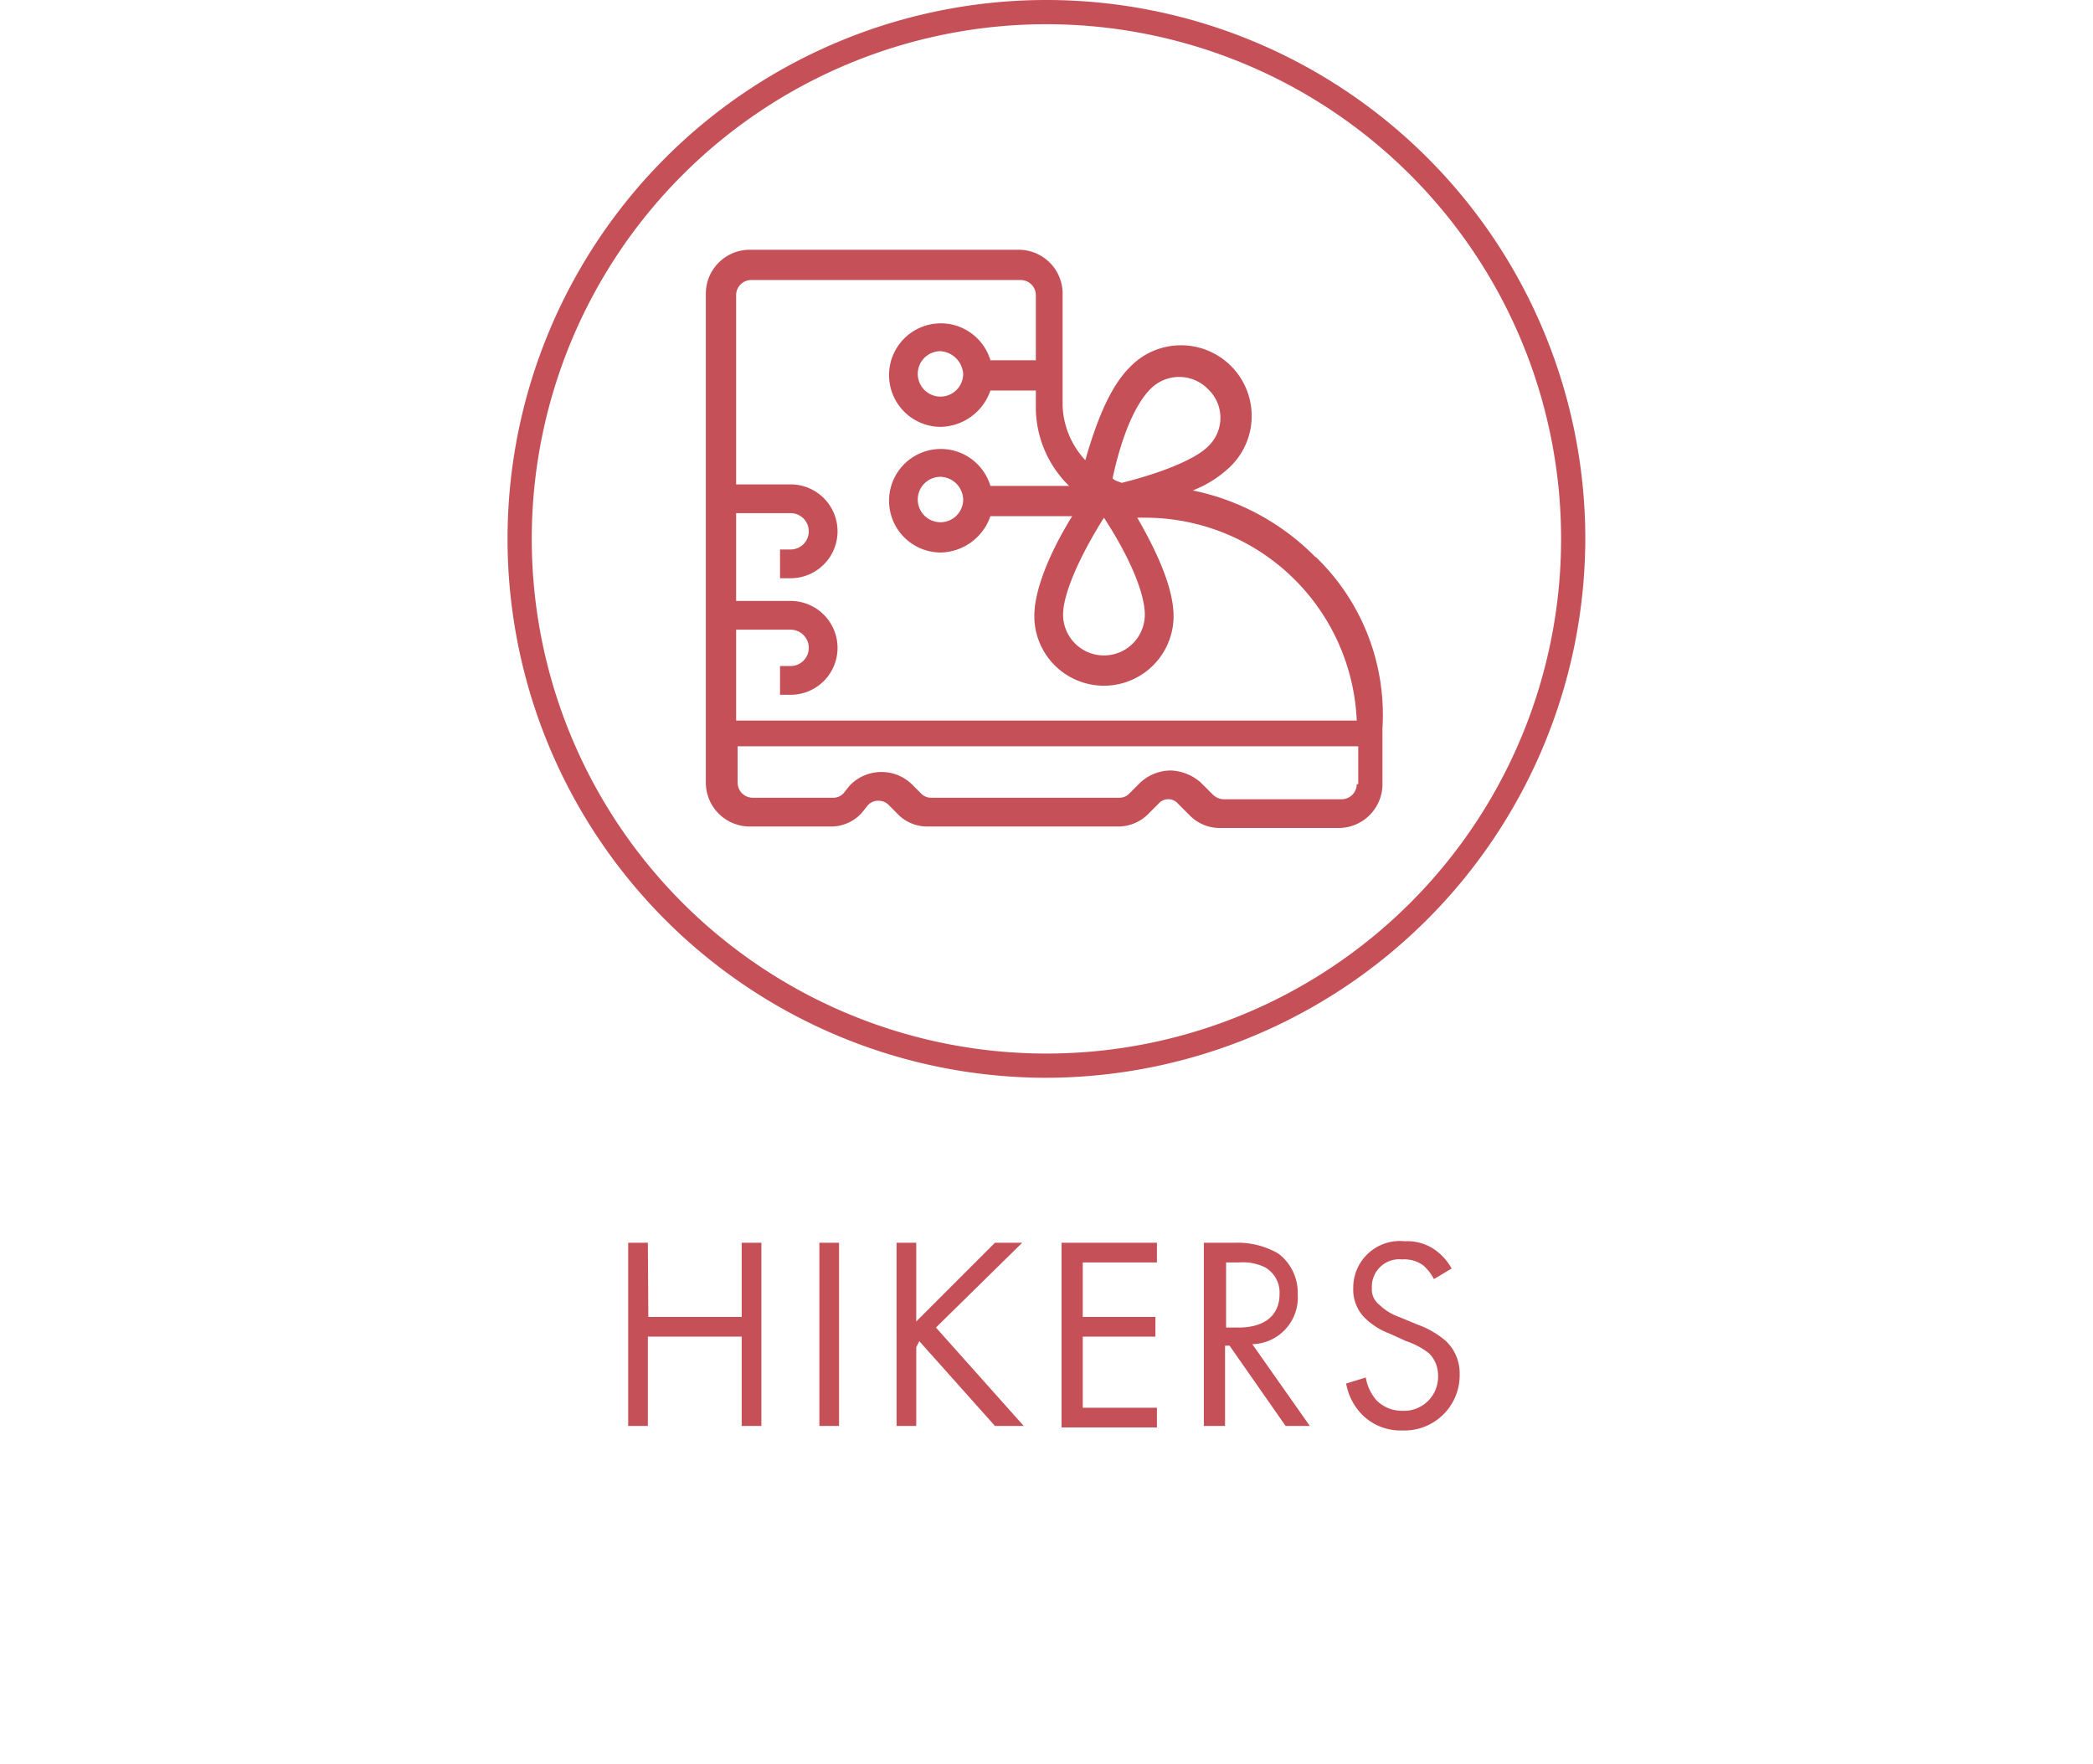 <svg xmlns="http://www.w3.org/2000/svg" xmlns:xlink="http://www.w3.org/1999/xlink" viewBox="0 0 138.27 116.55"><defs><style>.cls-1{fill:none;}.cls-2{clip-path:url(#clip-path);}.cls-3{fill:#c55058;}</style><clipPath id="clip-path"><rect class="cls-1" x="33.53" width="71.2" height="71.2"/></clipPath></defs><title>3_icon_hikes</title><g id="Ebene_2" data-name="Ebene 2"><g id="Ebene_1-2" data-name="Ebene 1"><g class="cls-2"><path class="cls-3" d="M69.13,1.6a34,34,0,1,0,34,34,34,34,0,0,0-34-34Zm0,69.6a35.6,35.6,0,1,1,35.6-35.6,35.68,35.68,0,0,1-35.6,35.6Z"/></g><path class="cls-3" d="M89.63,51.8a1,1,0,0,1-1,1h-7.8a1.08,1.08,0,0,1-.7-.3l-.8-.8a3.18,3.18,0,0,0-2-.8,3,3,0,0,0-2,.8l-.7.7a.91.91,0,0,1-.7.3H61.53a.91.91,0,0,1-.7-.3l-.5-.5a2.88,2.88,0,0,0-2.1-.9h0a2.88,2.88,0,0,0-2.1.9l-.4.5a.91.91,0,0,1-.7.3h-5.3a1,1,0,0,1-1-1V49.3h41v2.5ZM63.63,33a1.5,1.5,0,1,1-1.5-1.5,1.54,1.54,0,0,1,1.5,1.5Zm0-8.3a1.5,1.5,0,1,1-1.5-1.5,1.61,1.61,0,0,1,1.5,1.5Zm-15,16.9h3.6a1.2,1.2,0,1,1,0,2.4h-.7v1.9h.7a3.1,3.1,0,1,0,0-6.2h-3.6V33.9h3.6a1.2,1.2,0,0,1,0,2.4h-.7v1.9h.7a3.1,3.1,0,0,0,0-6.2h-3.6V19.5a1,1,0,0,1,1-1h17.8a1,1,0,0,1,1,1v4.3h-3a3.42,3.42,0,1,0-3.3,4.4,3.55,3.55,0,0,0,3.3-2.4h3v1.1a7.26,7.26,0,0,0,2.2,5.2h-5.2a3.42,3.42,0,1,0-3.3,4.4,3.55,3.55,0,0,0,3.3-2.4h5.4c-1.3,2.1-2.5,4.7-2.5,6.6a4.6,4.6,0,1,0,9.2,0c0-2-1.3-4.6-2.4-6.5h.5a14,14,0,0,1,14,13.4h-41v-6Zm24.3-7.4c1.7,2.6,2.7,5,2.7,6.4a2.7,2.7,0,1,1-5.4,0c0-1.3,1-3.7,2.7-6.4ZM76,25.7a2.66,2.66,0,0,1,3.8,0,2.6,2.6,0,0,1,0,3.8c-.8.8-2.9,1.7-5.7,2.4-.2-.1-.4-.1-.6-.3.6-2.8,1.5-4.9,2.5-5.9Zm10.9,11.1a15.83,15.83,0,0,0-8.1-4.4,7.63,7.63,0,0,0,2.4-1.5h0a4.67,4.67,0,1,0-6.6-6.6c-1.4,1.4-2.3,4-2.9,6.1a5.54,5.54,0,0,1-1.5-3.6V19.4a2.9,2.9,0,0,0-2.9-2.9H49.53a2.9,2.9,0,0,0-2.9,2.9V51.7a2.9,2.9,0,0,0,2.9,2.9h5.3a2.72,2.72,0,0,0,2.1-.9l.4-.5a.91.91,0,0,1,.7-.3h0a.91.91,0,0,1,.7.3l.5.5a2.72,2.72,0,0,0,2.1.9h12.5a2.79,2.79,0,0,0,2-.8l.7-.7a.85.85,0,0,1,1.3,0l.8.8a2.79,2.79,0,0,0,2,.8h7.8a2.9,2.9,0,0,0,2.9-2.9V48.1a14.48,14.48,0,0,0-4.4-11.3Z"/><path class="cls-3" d="M42.83,87H49V82.1h1.3V94.2H49V88.3h-6.2v5.9h-1.3V82.1h1.3Z"/><path class="cls-3" d="M55.43,82.1V94.2h-1.3V82.1Z"/><path class="cls-3" d="M60.53,87.3l5.2-5.2h1.8l-5.7,5.6,5.8,6.5h-1.9l-5-5.6-.2.4v5.2h-1.3V82.1h1.3Z"/><path class="cls-3" d="M76.43,83.4h-4.9V87h4.8v1.3h-4.8V93h4.9v1.3h-6.3V82.1h6.3Z"/><path class="cls-3" d="M81.53,82.1a5.39,5.39,0,0,1,2.9.7,3.22,3.22,0,0,1,1.3,2.7,3.08,3.08,0,0,1-3,3.3l3.8,5.4h-1.6l-3.7-5.3h-.3v5.3h-1.4V82.1Zm-.6,5.6h.9c1.7,0,2.7-.8,2.7-2.2a1.91,1.91,0,0,0-1-1.8,3.42,3.42,0,0,0-1.7-.3H81v4.3Z"/><path class="cls-3" d="M94.73,84.5a3.11,3.11,0,0,0-.7-.9,2.11,2.11,0,0,0-1.4-.4,1.81,1.81,0,0,0-2,1.9,1.27,1.27,0,0,0,.5,1.1,3.53,3.53,0,0,0,1.3.8l1.2.5a5.93,5.93,0,0,1,1.9,1.1,2.94,2.94,0,0,1,.9,2.2,3.65,3.65,0,0,1-3.8,3.7,3.59,3.59,0,0,1-2.6-1,3.91,3.91,0,0,1-1.1-2.1l1.3-.4a3,3,0,0,0,.7,1.5,2.34,2.34,0,0,0,1.7.7A2.25,2.25,0,0,0,95,90.8a2,2,0,0,0-.6-1.4,5,5,0,0,0-1.5-.8l-1.1-.5a4.69,4.69,0,0,1-1.6-1,2.63,2.63,0,0,1-.8-2,3.08,3.08,0,0,1,3.4-3.1,3.2,3.2,0,0,1,1.9.5,3.74,3.74,0,0,1,1.2,1.3Z"/><rect class="cls-1" y="0.05" width="138.27" height="116.5"/></g></g></svg>